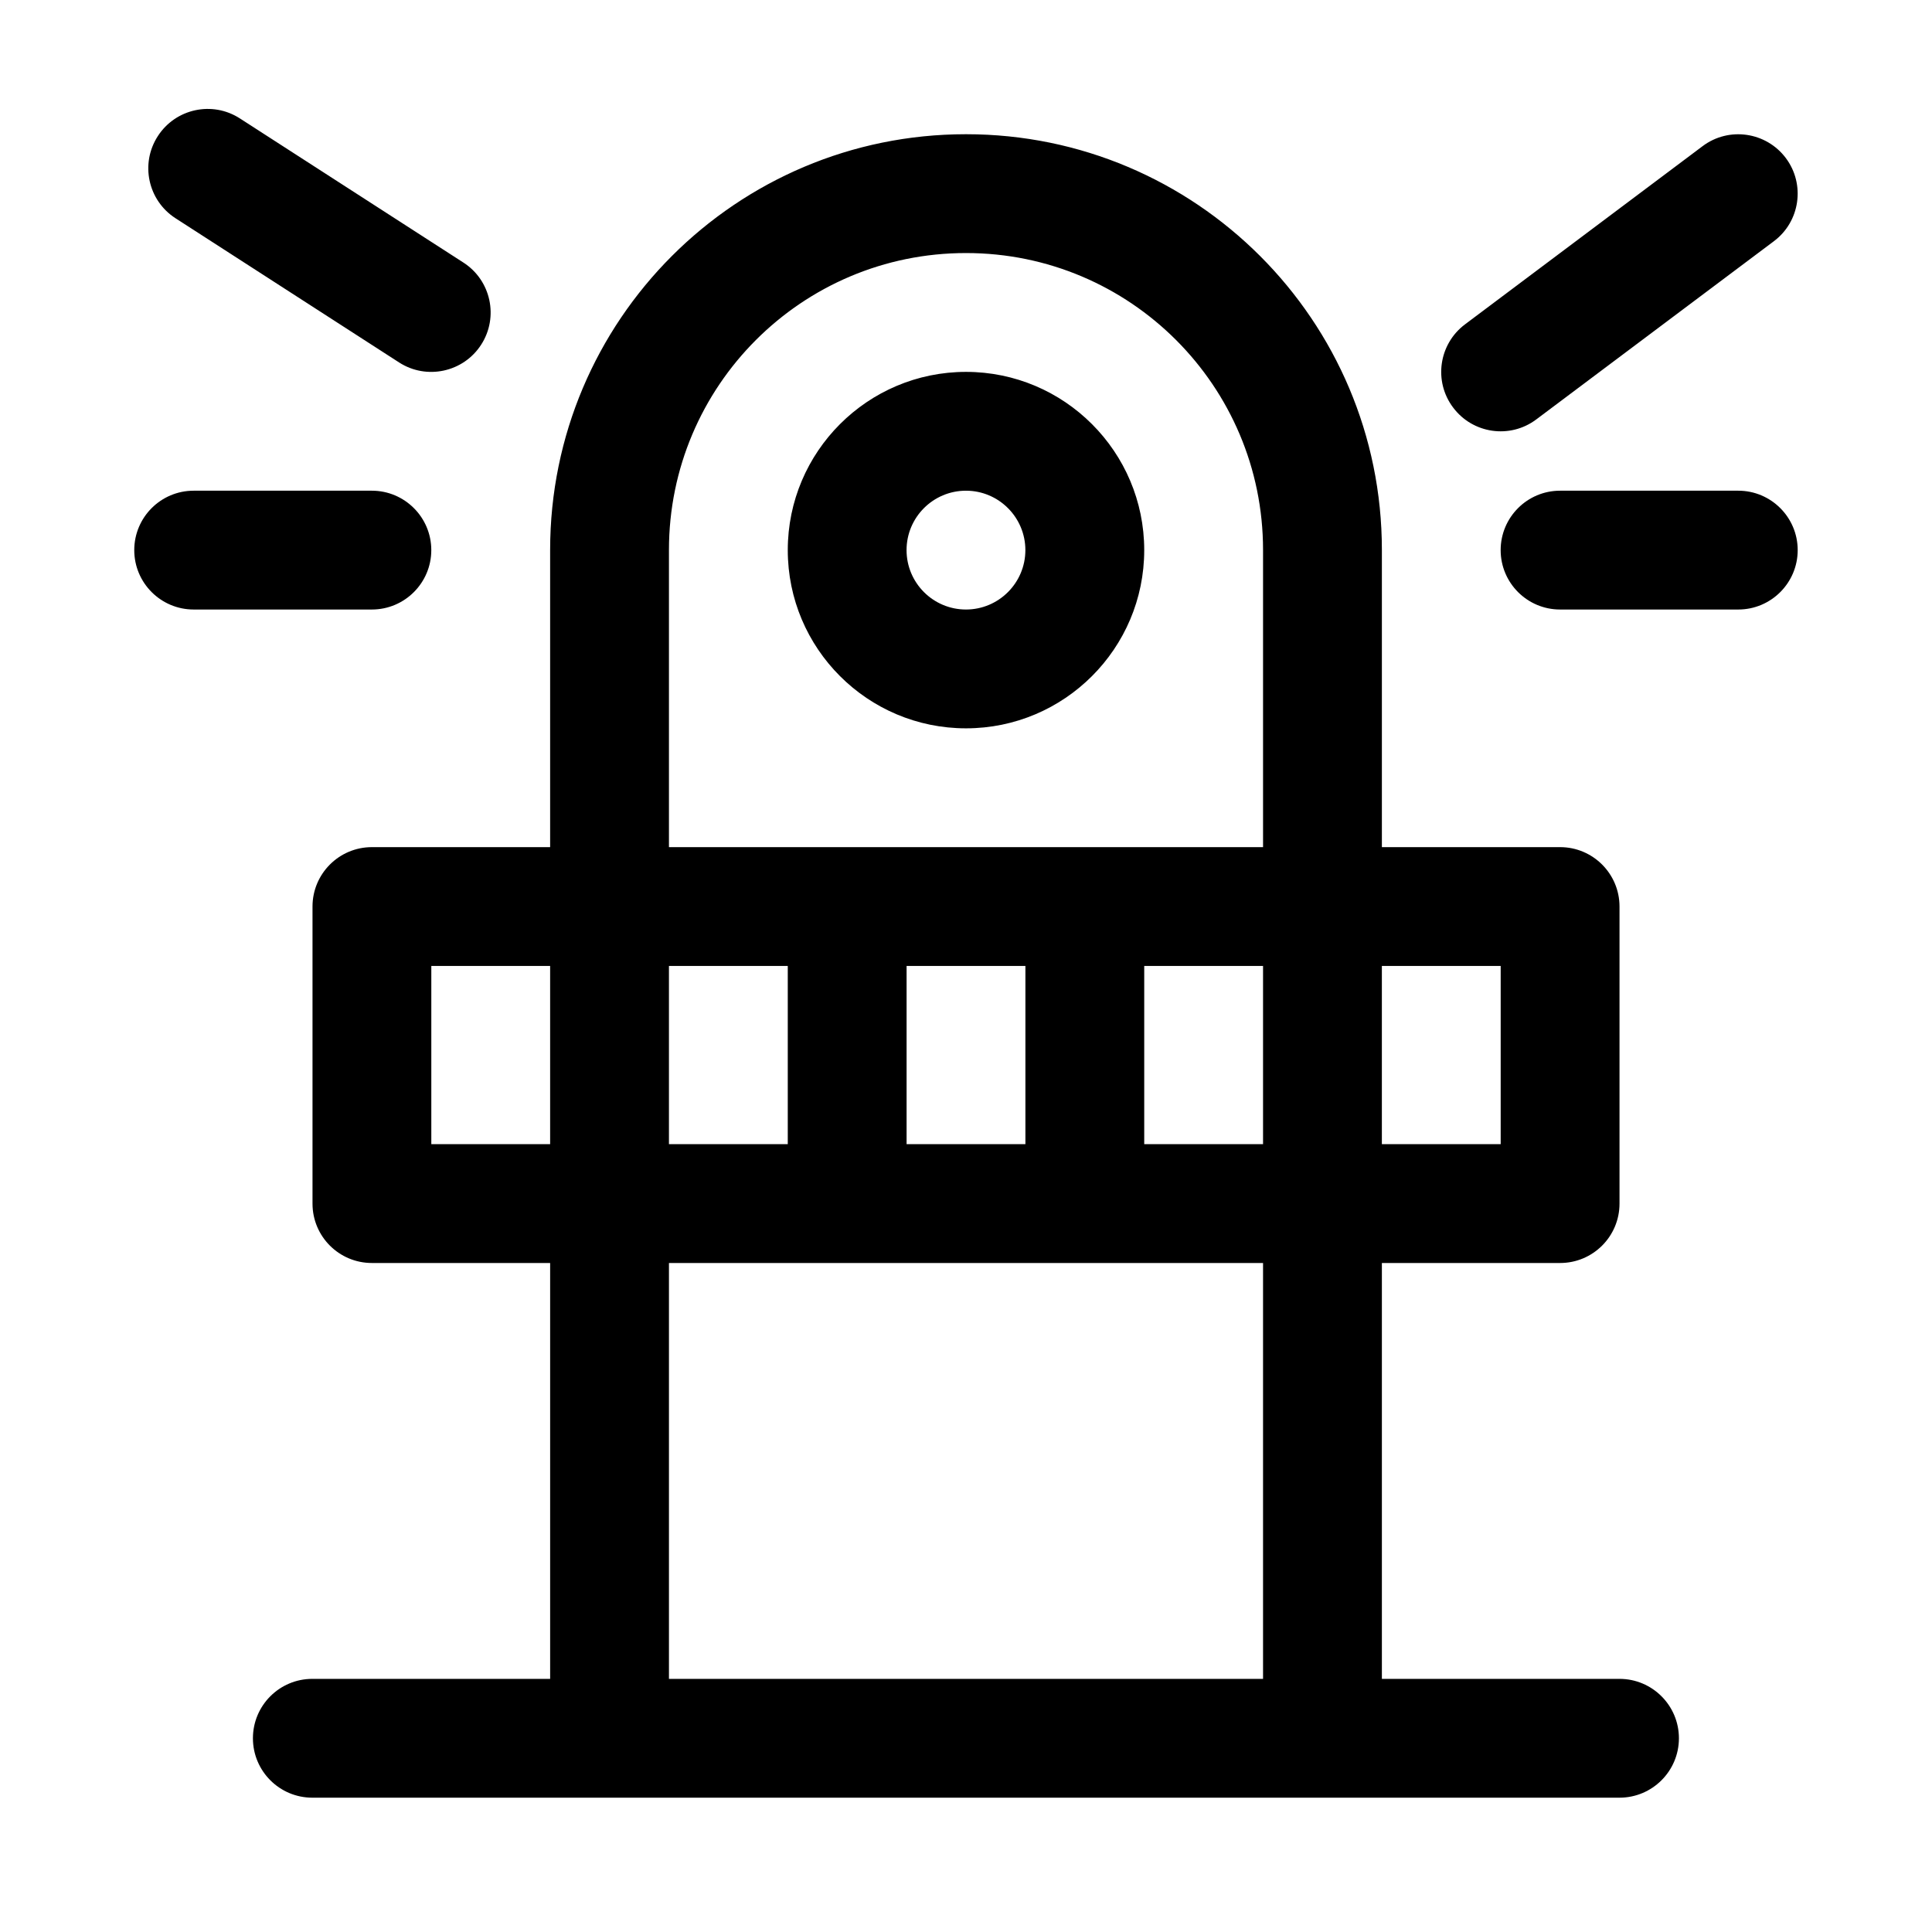 <?xml version="1.0" encoding="UTF-8"?>
<!-- The Best Svg Icon site in the world: iconSvg.co, Visit us! https://iconsvg.co -->
<svg fill="#000000" width="800px" height="800px" version="1.1" viewBox="144 144 512 512" xmlns="http://www.w3.org/2000/svg">
 <path d="m289.79 368.5v-78.75c0-60.852 49.328-110.18 110.18-110.18h0.062c60.832 0 110.18 49.328 110.18 110.18v78.75h47.23c8.691 0 15.746 7.055 15.746 15.746v78.719c0 8.707-7.055 15.742-15.746 15.742h-47.23v110.21h62.977c8.676 0 15.742 7.051 15.742 15.742 0 8.691-7.066 15.746-15.742 15.746h-346.42c-8.691 0-15.742-7.055-15.742-15.746 0-8.691 7.051-15.742 15.742-15.742h63.023v-110.21h-47.23c-8.707 0-15.746-7.035-15.746-15.742v-78.719c0-8.691 7.039-15.746 15.746-15.746zm188.93 110.21h-157.44v110.21h157.44zm-188.93-78.719h-31.488v47.23h31.488zm31.488 0v47.23h31.488v-47.23zm62.977 0v47.23h31.488v-47.23zm62.977 0v47.23h31.488v-47.23zm62.977 0v47.23h31.488v-47.23zm-31.488-31.488v-78.75c0-43.457-35.234-78.691-78.688-78.691h-0.062c-43.473 0-78.691 35.234-78.691 78.691v78.75zm-78.719-125.95c-26.074 0-47.234 21.176-47.234 47.234 0 26.07 21.16 47.23 47.234 47.23 26.055 0 47.23-21.16 47.23-47.23 0-26.059-21.176-47.234-47.23-47.234zm-204.68 62.977h47.234c8.676 0 15.742-7.055 15.742-15.742 0-8.691-7.066-15.746-15.742-15.746h-47.234c-8.688 0-15.742 7.055-15.742 15.746 0 8.688 7.055 15.742 15.742 15.742zm362.11 0h47.234c8.676 0 15.742-7.055 15.742-15.742 0-8.691-7.066-15.746-15.742-15.746h-47.234c-8.688 0-15.742 7.055-15.742 15.746 0 8.688 7.055 15.742 15.742 15.742zm-157.44-31.488c8.672 0 15.742 7.055 15.742 15.746 0 8.688-7.07 15.742-15.742 15.742-8.691 0-15.746-7.055-15.746-15.742 0-8.691 7.055-15.746 15.746-15.746zm151.14-18.891 62.977-47.234c6.945-5.211 8.359-15.082 3.148-22.039-5.227-6.945-15.098-8.363-22.039-3.152l-62.977 47.234c-6.961 5.227-8.379 15.098-3.148 22.043 5.211 6.957 15.082 8.375 22.039 3.148zm-360.62-53.312 59.246 38.211c7.289 4.711 17.051 2.598 21.758-4.707 4.707-7.305 2.598-17.051-4.707-21.758l-59.23-38.195c-7.305-4.723-17.051-2.613-21.758 4.691-4.723 7.305-2.613 17.051 4.691 21.758z" fill-rule="evenodd"/>
</svg>